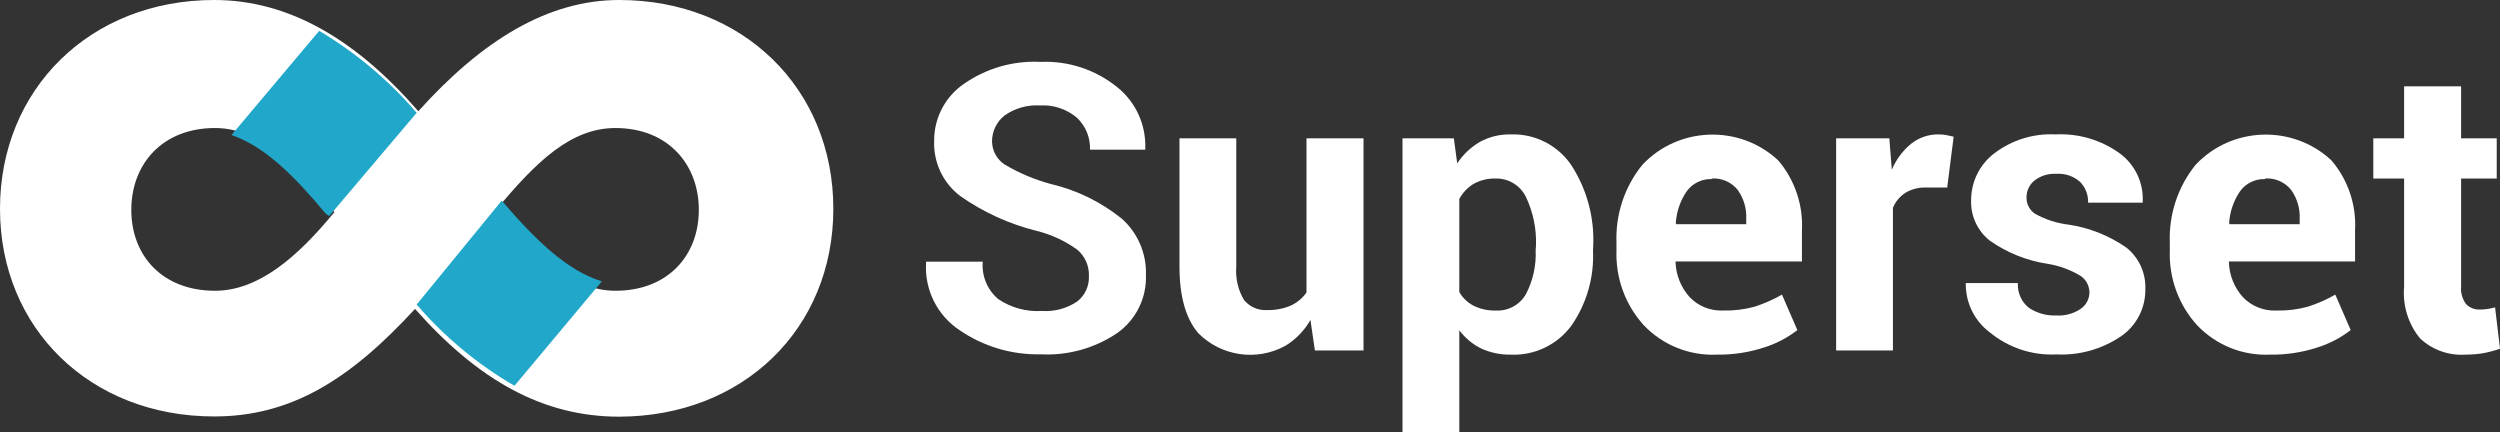 <?xml version="1.0" encoding="UTF-8"?>
<svg width="162px" height="28px" viewBox="0 0 162 28" version="1.1" xmlns="http://www.w3.org/2000/svg" xmlns:xlink="http://www.w3.org/1999/xlink">
    <rect x="0" y="0" width="162" height="28" fill="#333333" stroke="none"/>
    <title>superset-logo-horiz</title>
    <g id="Page-1" stroke="none" stroke-width="1" fill="none" fill-rule="evenodd">
        <g id="Desktop-HD" transform="translate(-909, -5659)" fill-rule="nonzero">
            <g id="Group-25" transform="translate(157, 5140)">
                <g id="Group-24" transform="translate(752, 456)">
                    <g id="superset-logo-horiz" transform="translate(0, 63)">
                        <path d="M40.124,0 C35.494,0 31.229,2.624 27.107,7.208 C23.057,2.552 18.72,0 13.876,0 C5.854,0 0,5.766 0,13.529 C0,21.292 5.854,26.986 13.876,26.986 C18.806,26.986 22.628,24.658 26.893,20.016 C31.015,24.672 35.208,27 40.124,27 C48.146,26.986 54,21.313 54,13.529 C54,5.745 48.146,0 40.124,0 Z M13.933,18.841 C10.534,18.841 8.509,16.585 8.509,13.601 C8.509,10.617 10.534,8.296 13.933,8.296 C16.795,8.296 19.135,10.617 21.669,13.745 C19.279,16.657 16.752,18.841 13.933,18.841 Z M39.881,18.841 C37.061,18.841 34.679,16.585 32.145,13.601 C34.75,10.473 36.99,8.296 39.881,8.296 C43.28,8.296 45.284,10.646 45.284,13.601 C45.284,16.556 43.28,18.841 39.881,18.841 Z" id="Shape" fill="#FFFFFF"></path>
                        <path d="M33.338,25 L39,18.229 C36.747,17.552 34.667,15.52 32.512,13 L27,19.734 C28.805,21.831 30.947,23.611 33.338,25 Z" id="Path" fill="#20A7C9"></path>
                        <g id="Group-7" transform="translate(60, 4)" fill="#FFFFFF">
                            <path d="M10.562,13.882 C10.584,13.231 10.307,12.604 9.812,12.183 C9.018,11.609 8.122,11.194 7.172,10.96 C5.396,10.519 3.716,9.753 2.217,8.699 C1.113,7.861 0.484,6.532 0.533,5.144 C0.517,3.661 1.244,2.266 2.465,1.432 C3.914,0.421 5.657,-0.079 7.419,0.01 C9.212,-0.07 10.973,0.506 12.374,1.631 C13.587,2.591 14.272,4.078 14.214,5.627 L14.214,5.698 L10.633,5.698 C10.662,4.915 10.349,4.155 9.776,3.622 C9.109,3.061 8.253,2.778 7.384,2.833 C6.568,2.782 5.759,3.014 5.091,3.487 C4.576,3.895 4.278,4.521 4.284,5.179 C4.296,5.777 4.601,6.33 5.098,6.658 C6.027,7.211 7.027,7.634 8.071,7.917 C9.757,8.31 11.334,9.078 12.685,10.164 C13.731,11.089 14.308,12.44 14.257,13.84 C14.305,15.324 13.601,16.736 12.388,17.587 C10.929,18.571 9.189,19.053 7.434,18.959 C5.567,19.001 3.733,18.456 2.189,17.402 C0.737,16.446 -0.097,14.777 0.009,13.036 L0.009,12.958 L3.682,12.958 C3.604,13.881 3.98,14.788 4.687,15.382 C5.521,15.945 6.516,16.215 7.519,16.15 C8.333,16.206 9.144,15.985 9.819,15.525 C10.315,15.129 10.592,14.517 10.562,13.882 Z" id="Path"></path>
                            <path d="M24.916,16.733 C24.529,17.415 23.976,17.988 23.309,18.397 C21.459,19.427 19.137,19.094 17.647,17.587 C16.835,16.639 16.43,15.198 16.43,13.264 L16.43,4.966 L20.11,4.966 L20.11,13.306 C20.054,14.052 20.23,14.798 20.612,15.439 C20.976,15.886 21.533,16.13 22.106,16.093 C22.628,16.105 23.145,16.008 23.628,15.809 C24.041,15.621 24.398,15.327 24.661,14.956 L24.661,4.966 L28.356,4.966 L28.356,18.71 L25.206,18.71 L24.916,16.733 Z" id="Path"></path>
                            <path d="M43.226,12.218 C43.311,13.966 42.813,15.693 41.81,17.124 C40.89,18.355 39.42,19.05 37.889,18.98 C37.231,18.991 36.579,18.855 35.978,18.582 C35.421,18.305 34.937,17.901 34.563,17.402 L34.563,24 L30.882,24 L30.882,4.966 L34.209,4.966 L34.428,6.587 C34.802,6.019 35.301,5.545 35.886,5.201 C36.497,4.864 37.186,4.695 37.882,4.71 C39.45,4.648 40.943,5.405 41.825,6.708 C42.832,8.265 43.327,10.101 43.24,11.955 L43.226,12.218 Z M39.531,11.934 C39.574,10.845 39.352,9.762 38.887,8.777 C38.525,8.019 37.749,7.544 36.913,7.568 C36.419,7.554 35.93,7.672 35.497,7.91 C35.103,8.146 34.78,8.485 34.563,8.891 L34.563,14.927 C34.784,15.307 35.108,15.616 35.497,15.816 C35.938,16.03 36.424,16.135 36.913,16.122 C37.714,16.172 38.478,15.761 38.88,15.062 C39.337,14.187 39.555,13.206 39.51,12.218 L39.531,11.934 Z" id="Shape"></path>
                            <path d="M51.252,18.98 C49.475,19.061 47.747,18.366 46.517,17.075 C45.32,15.756 44.684,14.017 44.748,12.233 L44.748,11.728 C44.676,9.896 45.272,8.1 46.425,6.68 C48.765,4.189 52.724,4.057 55.223,6.388 C56.297,7.644 56.85,9.27 56.766,10.924 L56.766,12.944 L48.577,12.944 L48.577,13.022 C48.612,13.847 48.933,14.634 49.483,15.247 C50.049,15.842 50.845,16.161 51.663,16.122 C52.351,16.138 53.037,16.054 53.701,15.873 C54.316,15.674 54.909,15.412 55.471,15.091 L56.469,17.388 C55.815,17.897 55.074,18.283 54.282,18.525 C53.303,18.842 52.28,18.996 51.252,18.98 Z M50.92,7.604 C50.283,7.583 49.676,7.878 49.299,8.393 C48.88,9.005 48.636,9.721 48.591,10.462 L48.626,10.526 L53.156,10.526 L53.156,10.199 C53.191,9.524 52.996,8.857 52.604,8.308 C52.198,7.799 51.567,7.523 50.92,7.568 L50.92,7.604 Z" id="Shape"></path>
                            <path d="M66.179,8.151 L64.82,8.151 C64.347,8.132 63.877,8.251 63.469,8.493 C63.11,8.728 62.829,9.064 62.662,9.46 L62.662,18.71 L58.981,18.71 L58.981,4.966 L62.428,4.966 L62.591,7 C62.864,6.343 63.294,5.764 63.844,5.314 C64.346,4.913 64.972,4.7 65.613,4.71 C65.784,4.709 65.954,4.723 66.123,4.753 L66.597,4.859 L66.179,8.151 Z" id="Path"></path>
                            <path d="M75.395,14.927 C75.386,14.499 75.165,14.101 74.807,13.868 C74.138,13.469 73.397,13.203 72.627,13.086 C71.313,12.879 70.061,12.376 68.968,11.614 C68.152,10.988 67.689,10 67.729,8.969 C67.727,7.785 68.278,6.665 69.216,5.947 C70.354,5.075 71.764,4.636 73.193,4.71 C74.681,4.632 76.153,5.066 77.362,5.94 C78.345,6.661 78.904,7.833 78.849,9.054 L78.849,9.133 L75.31,9.133 C75.328,8.629 75.138,8.14 74.786,7.782 C74.361,7.41 73.805,7.223 73.243,7.263 C72.734,7.234 72.231,7.391 71.827,7.703 C71.499,7.97 71.311,8.375 71.318,8.798 C71.311,9.215 71.514,9.608 71.856,9.844 C72.529,10.223 73.27,10.464 74.036,10.555 C75.386,10.754 76.673,11.266 77.794,12.048 C78.609,12.701 79.065,13.71 79.018,14.757 C79.031,15.969 78.438,17.11 77.44,17.793 C76.211,18.626 74.746,19.038 73.264,18.966 C71.7,19.046 70.161,18.539 68.947,17.544 C67.961,16.81 67.38,15.648 67.383,14.415 L67.383,14.344 L70.759,14.344 C70.723,14.961 70.987,15.557 71.466,15.944 C71.994,16.295 72.618,16.47 73.25,16.442 C73.8,16.477 74.346,16.332 74.807,16.029 C75.177,15.787 75.399,15.371 75.395,14.927 Z" id="Path"></path>
                            <path d="M87.101,18.98 C85.326,19.061 83.601,18.366 82.373,17.075 C81.176,15.756 80.54,14.017 80.604,12.233 L80.604,11.728 C80.532,9.898 81.127,8.102 82.274,6.68 C84.614,4.189 88.573,4.057 91.072,6.388 C92.149,7.643 92.7,9.27 92.608,10.924 L92.608,12.944 L84.433,12.944 L84.433,13.022 C84.466,13.846 84.785,14.633 85.332,15.247 C85.899,15.844 86.699,16.163 87.519,16.122 C88.205,16.138 88.888,16.054 89.55,15.873 C90.168,15.675 90.763,15.414 91.327,15.091 L92.325,17.388 C91.67,17.896 90.929,18.281 90.138,18.525 C89.157,18.842 88.131,18.996 87.101,18.98 Z M86.776,7.604 C86.139,7.58 85.531,7.876 85.155,8.393 C84.737,9.006 84.492,9.721 84.447,10.462 L84.49,10.526 L89.019,10.526 L89.019,10.199 C89.054,9.524 88.859,8.857 88.467,8.308 C88.06,7.797 87.425,7.52 86.776,7.568 L86.776,7.604 Z" id="Shape"></path>
                            <path d="M99.48,1.596 L99.48,4.966 L101.788,4.966 L101.788,7.568 L99.48,7.568 L99.48,14.572 C99.442,14.982 99.562,15.392 99.813,15.717 C100.047,15.951 100.368,16.075 100.698,16.058 C100.863,16.059 101.029,16.047 101.193,16.022 C101.358,15.996 101.521,15.961 101.681,15.916 L102,18.596 C101.645,18.721 101.28,18.818 100.91,18.888 C100.531,18.949 100.148,18.98 99.763,18.98 C98.68,19.053 97.613,18.672 96.819,17.928 C96.053,16.993 95.682,15.793 95.786,14.586 L95.786,7.568 L93.79,7.568 L93.79,4.966 L95.786,4.966 L95.786,1.596 L99.48,1.596 Z" id="Path"></path>
                        </g>
                        <path d="M27,7.31 C25.203,5.213 23.069,3.419 20.684,2 L15,8.749 C17.161,9.491 19.073,11.404 21.105,13.844 L21.331,14 L27,7.31 Z" id="Path" fill="#20A7C9"></path>
                    </g>
                </g>
            </g>
        </g>
    </g>
</svg>